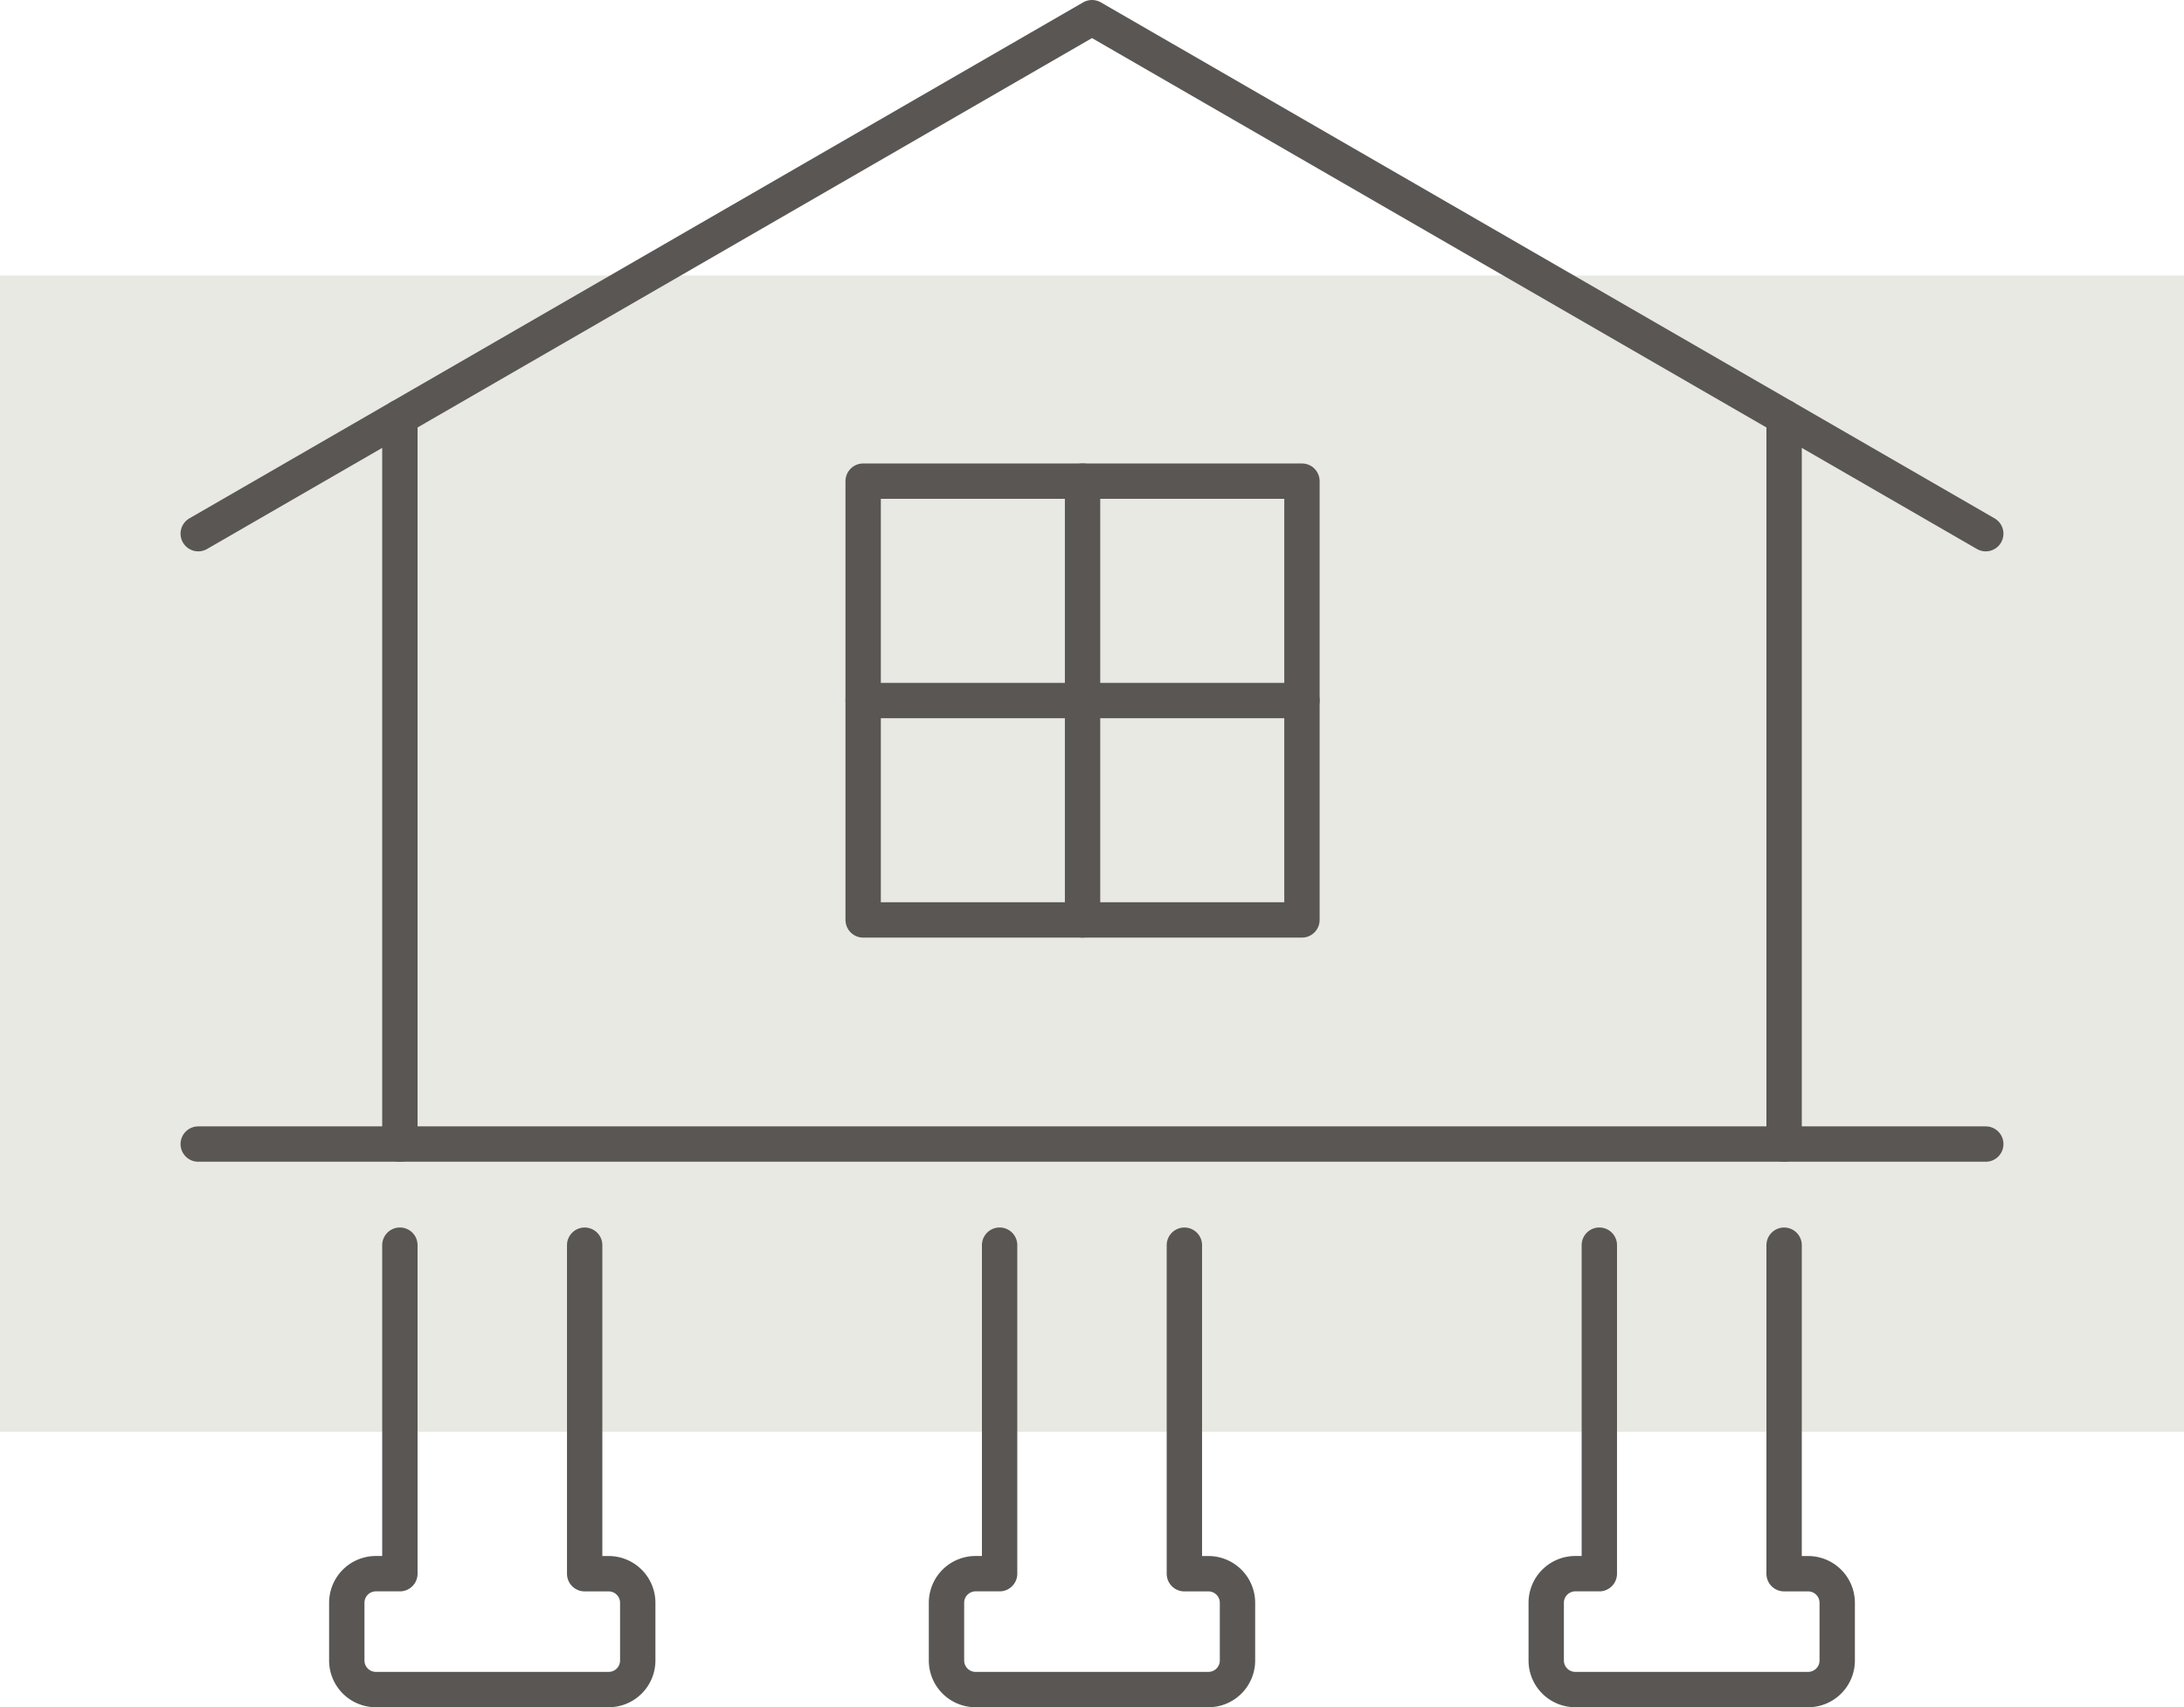 <?xml version="1.0" encoding="UTF-8"?>
<svg xmlns="http://www.w3.org/2000/svg" width="122.99" height="96.142" viewBox="0 0 122.99 96.142">
  <g id="Group_1516" data-name="Group 1516" transform="translate(-383.089 -1355.854)">
    <rect id="Rectangle_811" data-name="Rectangle 811" width="65.112" height="122.99" transform="translate(506.079 1371.369) rotate(90)" fill="#677042" opacity="0.15"></rect>
    <g id="Group_1407" data-name="Group 1407" transform="translate(363.965 991.563)">
      <g id="Group_1404" data-name="Group 1404">
        <line id="Line_61" data-name="Line 61" y2="40.929" transform="translate(41.643 387.789)" fill="none" stroke="#595654" stroke-linecap="round" stroke-linejoin="round" stroke-width="1.991"></line>
        <line id="Line_62" data-name="Line 62" y2="40.929" transform="translate(119.594 387.789)" fill="none" stroke="#595654" stroke-linecap="round" stroke-linejoin="round" stroke-width="1.991"></line>
        <line id="Line_63" data-name="Line 63" x2="100.664" transform="translate(30.287 428.718)" fill="none" stroke="#595654" stroke-linecap="round" stroke-linejoin="round" stroke-width="1.991"></line>
        <path id="Path_1592" data-name="Path 1592" d="M130.95,394.345,80.619,365.286,30.287,394.345" fill="none" stroke="#595654" stroke-linecap="round" stroke-linejoin="round" stroke-width="1.991"></path>
      </g>
      <g id="Group_1405" data-name="Group 1405">
        <rect id="Rectangle_812" data-name="Rectangle 812" width="24.71" height="24.71" transform="translate(67.732 391.386)" fill="none" stroke="#595654" stroke-linecap="round" stroke-linejoin="round" stroke-width="1.991"></rect>
        <line id="Line_64" data-name="Line 64" y1="24.71" transform="translate(80.087 391.386)" fill="none" stroke="#595654" stroke-linecap="round" stroke-linejoin="round" stroke-width="1.991"></line>
        <line id="Line_65" data-name="Line 65" x2="24.71" transform="translate(67.732 403.741)" fill="none" stroke="#595654" stroke-linecap="round" stroke-linejoin="round" stroke-width="1.991"></line>
      </g>
      <g id="Group_1406" data-name="Group 1406">
        <path id="Path_1593" data-name="Path 1593" d="M109.189,434.412v18.5h-1.352a1.638,1.638,0,0,0-1.639,1.638V457.8a1.638,1.638,0,0,0,1.639,1.638h13.109a1.638,1.638,0,0,0,1.639-1.638v-3.248a1.638,1.638,0,0,0-1.639-1.638h-1.352v-18.5" fill="none" stroke="#595654" stroke-linecap="round" stroke-linejoin="round" stroke-width="1.991"></path>
        <path id="Path_1594" data-name="Path 1594" d="M75.416,434.412v18.5H74.064a1.638,1.638,0,0,0-1.639,1.638V457.8a1.638,1.638,0,0,0,1.639,1.638H87.173a1.638,1.638,0,0,0,1.639-1.638v-3.248a1.638,1.638,0,0,0-1.639-1.638H85.821v-18.5" fill="none" stroke="#595654" stroke-linecap="round" stroke-linejoin="round" stroke-width="1.991"></path>
        <path id="Path_1595" data-name="Path 1595" d="M41.643,434.412v18.5H40.291a1.638,1.638,0,0,0-1.638,1.638V457.8a1.638,1.638,0,0,0,1.638,1.638H53.4a1.638,1.638,0,0,0,1.638-1.638v-3.248a1.638,1.638,0,0,0-1.638-1.638H52.049v-18.5" fill="none" stroke="#595654" stroke-linecap="round" stroke-linejoin="round" stroke-width="1.991"></path>
      </g>
    </g>
  </g>
</svg>
